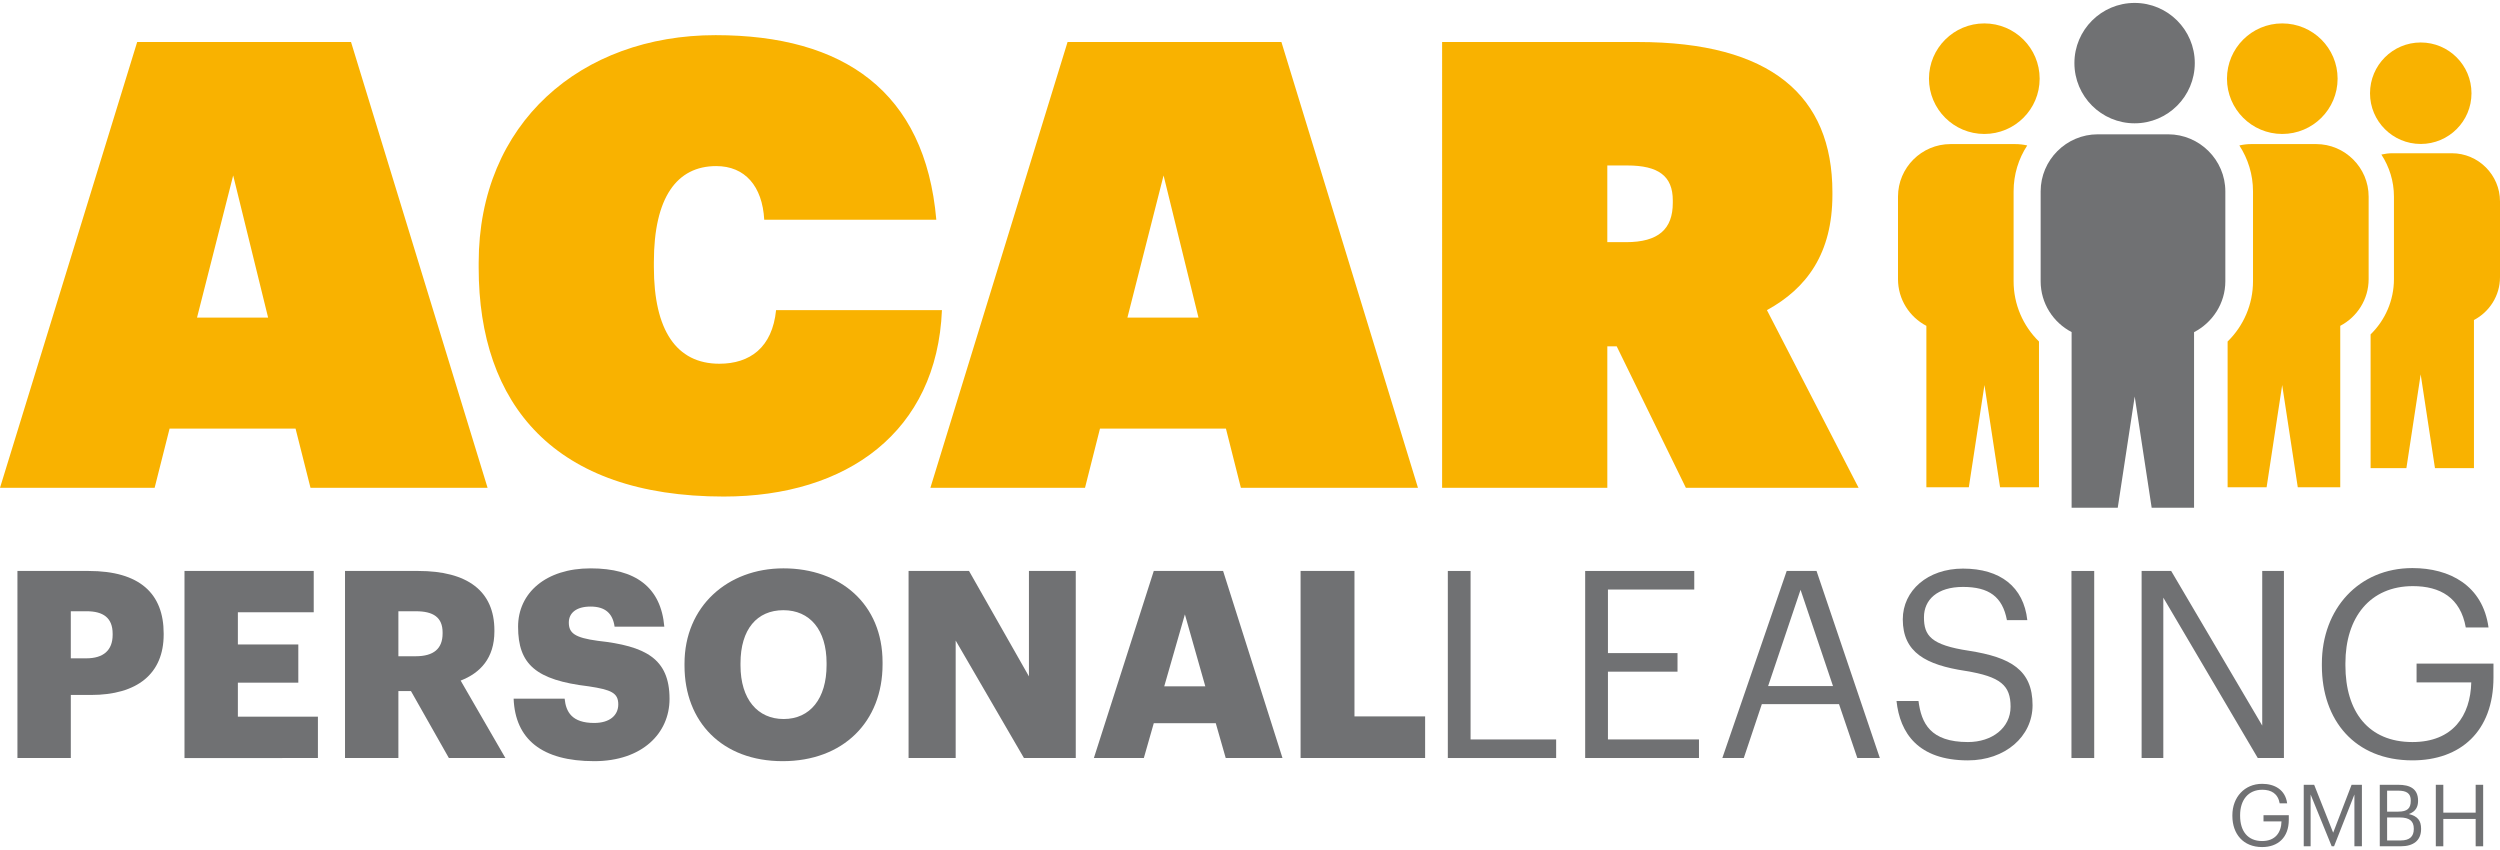 <?xml version="1.0" encoding="utf-8"?>
<!-- Generator: Adobe Illustrator 16.0.4, SVG Export Plug-In . SVG Version: 6.00 Build 0)  -->
<!DOCTYPE svg PUBLIC "-//W3C//DTD SVG 1.1//EN" "http://www.w3.org/Graphics/SVG/1.1/DTD/svg11.dtd">
<svg version="1.1" id="Logo_1c" xmlns="http://www.w3.org/2000/svg" xmlns:xlink="http://www.w3.org/1999/xlink" x="0px" y="0px"
	 width="200px" height="68px" viewBox="0 -2 200 68" enable-background="new 0 -2 200 68" xml:space="preserve">
<g>
	<g>
		<path fill="#707173" d="M178.59,63.274v-0.056c0-1.438,0.971-2.512,2.381-2.512c0.977,0,1.852,0.455,2.002,1.562h-0.598
			c-0.139-0.785-0.676-1.088-1.391-1.088c-1.129,0-1.775,0.826-1.775,2.03v0.055c0,1.219,0.605,2.018,1.762,2.018
			c1.066,0,1.527-0.696,1.549-1.57h-1.439v-0.495h2.023v0.365c0,1.424-0.875,2.182-2.133,2.182
			C179.457,65.766,178.59,64.712,178.59,63.274z"/>
		<path fill="#707173" d="M184.301,60.783h0.832l1.521,3.833l1.473-3.833h0.826v4.92h-0.6v-4.143l-1.629,4.143h-0.188l-1.686-4.143
			v4.143h-0.551V60.783z"/>
		<path fill="#707173" d="M190.383,60.783h1.48c0.914,0,1.582,0.302,1.582,1.272v0.027c0,0.448-0.178,0.847-0.742,1.04
			c0.717,0.172,0.984,0.536,0.984,1.177v0.026c0,0.93-0.635,1.377-1.617,1.377h-1.688V60.783z M191.863,62.93
			c0.723,0,0.998-0.262,0.998-0.867v-0.027c0-0.557-0.322-0.784-1.012-0.784h-0.881v1.679H191.863z M192.057,65.236
			c0.715,0,1.047-0.317,1.047-0.916v-0.027c0-0.605-0.338-0.896-1.131-0.896h-1.004v1.839H192.057z"/>
		<path fill="#707173" d="M194.865,60.783h0.6v2.229h2.588v-2.229h0.6v4.92h-0.6v-2.188h-2.588v2.188h-0.6V60.783z"/>
	</g>
	<g>
		<path fill="#F9B200" d="M10.974,1.361h17.108l10.924,35.664H24.84l-1.196-4.739H13.567l-1.197,4.739H0L10.974,1.361z
			 M15.762,23.408h5.687l-2.794-11.372L15.762,23.408z"/>
		<path fill="#F9B200" d="M38.294,19.418v-0.399c0-11.173,8.18-18.207,18.954-18.207c10.226,0,16.76,4.489,17.657,14.765H61.139
			c-0.149-2.693-1.547-4.29-3.841-4.29c-3.143,0-4.988,2.494-4.988,7.682v0.399c0,5.038,1.796,7.731,5.238,7.731
			c2.443,0,4.239-1.296,4.538-4.29h13.269c-0.399,9.727-7.582,14.915-17.458,14.915C44.329,37.724,38.294,30.341,38.294,19.418z"/>
		<path fill="#F9B200" d="M85.405,1.361h17.108l10.924,35.664H99.271l-1.197-4.739H87.999l-1.198,4.739h-12.37L85.405,1.361z
			 M90.193,23.408h5.686l-2.793-11.372L90.193,23.408z"/>
		<path fill="#F9B200" d="M115.369,1.361h15.662c10.625,0,15.562,4.29,15.562,12.021v0.2c0,4.689-2.045,7.482-5.238,9.228
			l7.334,14.216h-13.818l-5.535-11.322h-0.75v11.322h-13.217V1.361z M130.082,17.373c2.596,0,3.742-1.048,3.742-3.143v-0.199
			c0-1.945-1.146-2.793-3.643-2.793h-1.596v6.135H130.082z"/>
		<path fill="#707173" d="M1.395,43.677h5.692c4.102,0,6.007,1.821,6.007,5.002v0.083c0,3.14-2.114,4.835-5.819,4.835h-1.61v5.045
			h-4.27V43.677z M6.898,50.667c1.381,0,2.114-0.648,2.114-1.884V48.7c0-1.277-0.754-1.801-2.093-1.801H5.664v3.768H6.898z"/>
		<path fill="#707173" d="M14.759,43.677h10.339v3.307h-6.068v2.574h4.835v3.056h-4.835v2.722h6.403v3.307H14.759V43.677z"/>
		<path fill="#707173" d="M27.602,43.677h5.86c3.914,0,6.09,1.591,6.09,4.751v0.084c0,2.135-1.13,3.327-2.7,3.935l3.579,6.195H35.91
			l-3.034-5.358h-1.005v5.358h-4.27V43.677z M33.252,50.5c1.444,0,2.156-0.607,2.156-1.821v-0.084c0-1.214-0.754-1.695-2.136-1.695
			h-1.401V50.5H33.252z"/>
		<path fill="#707173" d="M41.09,53.891h4.081c0.104,1.067,0.586,1.946,2.365,1.946c1.234,0,1.926-0.606,1.926-1.486
			c0-0.921-0.565-1.172-2.365-1.444c-4.228-0.502-5.65-1.758-5.65-4.771c0-2.7,2.218-4.667,5.797-4.667
			c3.6,0,5.63,1.506,5.902,4.667h-3.978c-0.146-1.067-0.753-1.611-1.925-1.611c-1.151,0-1.737,0.523-1.737,1.276
			c0,0.838,0.46,1.214,2.323,1.465c3.788,0.419,5.734,1.402,5.734,4.646c0,2.742-2.177,4.981-6.027,4.981
			C43.35,58.893,41.216,57.135,41.09,53.891z"/>
		<path fill="#707173" d="M54.761,51.253v-0.167c0-4.562,3.433-7.618,7.911-7.618c4.562,0,7.933,2.867,7.933,7.514v0.167
			c0,4.604-3.159,7.744-7.994,7.744S54.761,55.753,54.761,51.253z M66.126,51.212v-0.168c0-2.658-1.34-4.228-3.454-4.228
			c-2.113,0-3.432,1.527-3.432,4.248v0.167c0,2.722,1.382,4.291,3.453,4.291C64.808,55.522,66.126,53.891,66.126,51.212z"/>
		<path fill="#707173" d="M72.687,43.677h4.835l4.793,8.434v-8.434h3.746v14.965h-4.145l-5.462-9.397v9.397h-3.768V43.677z"/>
		<path fill="#707173" d="M92.302,43.677h5.546l4.751,14.965h-4.541l-0.796-2.784h-4.96l-0.795,2.784H87.51L92.302,43.677z
			 M93.139,52.906h3.286l-1.633-5.755L93.139,52.906z"/>
		<path fill="#707173" d="M104.047,43.677h4.311v11.637h5.652v3.328h-9.963V43.677z"/>
		<path fill="#707173" d="M115.826,43.677h1.82v13.479h6.846v1.486h-8.666V43.677z"/>
		<path fill="#707173" d="M126.814,43.677h8.727v1.486h-6.906v5.085h5.566v1.486h-5.566v5.421h7.283v1.486h-9.104V43.677z"/>
		<path fill="#707173" d="M142.936,43.677h2.387l5.064,14.965h-1.801l-1.465-4.312h-6.174l-1.443,4.312h-1.717L142.936,43.677z
			 M141.449,52.886h5.191l-2.596-7.702L141.449,52.886z"/>
		<path fill="#707173" d="M151.721,54.079h1.758c0.23,1.778,0.943,3.285,3.957,3.285c1.926,0,3.41-1.13,3.41-2.825
			s-0.773-2.407-3.619-2.868c-3.141-0.48-5.004-1.464-5.004-4.123c0-2.302,1.99-4.06,4.814-4.06c2.994,0,4.855,1.466,5.148,4.123
			h-1.631c-0.357-1.883-1.445-2.657-3.518-2.657c-2.051,0-3.119,1.024-3.119,2.427c0,1.466,0.545,2.219,3.602,2.68
			c3.326,0.522,5.086,1.527,5.086,4.354c0,2.511-2.199,4.415-5.17,4.415C153.438,58.829,151.994,56.632,151.721,54.079z"/>
		<path fill="#707173" d="M165.717,43.677h1.82v14.965h-1.82V43.677z"/>
		<path fill="#707173" d="M171.33,43.677h2.365l7.283,12.369V43.677h1.736v14.965h-2.092l-7.557-12.83v12.83h-1.736V43.677z"/>
		<path fill="#707173" d="M185.75,51.253v-0.167c0-4.374,2.951-7.64,7.242-7.64c2.971,0,5.629,1.382,6.09,4.752h-1.82
			c-0.42-2.387-2.053-3.308-4.229-3.308c-3.434,0-5.4,2.512-5.4,6.174v0.167c0,3.705,1.842,6.133,5.359,6.133
			c3.244,0,4.645-2.114,4.709-4.771h-4.375v-1.507h6.152v1.109c0,4.332-2.656,6.634-6.486,6.634
			C188.387,58.829,185.75,55.627,185.75,51.253z"/>
	</g>
	<g>
		<path fill-rule="evenodd" clip-rule="evenodd" fill="#707173" d="M170.771-1.766c2.656,0,4.812,2.158,4.812,4.811
			c0,2.663-2.156,4.82-4.812,4.82c-2.66,0-4.818-2.157-4.818-4.82C165.953,0.393,168.111-1.766,170.771-1.766L170.771-1.766z"/>
		<path fill-rule="evenodd" clip-rule="evenodd" fill="#707173" d="M175.525,24.573c1.477-0.764,2.502-2.306,2.502-4.069V13.31
			c0-2.509-2.059-4.565-4.576-4.565h-5.629c-2.518,0-4.57,2.056-4.57,4.565v7.194c0,1.762,1.006,3.297,2.477,4.062v14.053h3.691
			l1.357-8.897l1.357,8.897h3.391V24.573L175.525,24.573z"/>
	</g>
	<g>
		<path fill-rule="evenodd" clip-rule="evenodd" fill="#F9B200" d="M158.746-0.127c2.445,0,4.426,1.979,4.426,4.421
			c0,2.442-1.98,4.423-4.426,4.423c-2.441,0-4.428-1.981-4.428-4.423C154.318,1.851,156.305-0.127,158.746-0.127L158.746-0.127z"/>
		<path fill-rule="evenodd" clip-rule="evenodd" fill="#F9B200" d="M182.578-0.127c-2.439,0-4.42,1.979-4.42,4.421
			c0,2.442,1.98,4.423,4.42,4.423c2.449,0,4.43-1.981,4.43-4.423C187.008,1.851,185.027-0.127,182.578-0.127L182.578-0.127z"/>
		<path fill-rule="evenodd" clip-rule="evenodd" fill="#F9B200" d="M178.209,25.321v11.662h3.119l1.246-8.179l1.248,8.179h3.398
			V24.067c1.346-0.706,2.271-2.114,2.271-3.736v-6.604c0-2.312-1.889-4.201-4.203-4.201h-5.168c-0.334,0-0.656,0.037-0.971,0.11
			c0.689,1.06,1.092,2.319,1.092,3.673v7.194C180.242,22.346,179.486,24.074,178.209,25.321L178.209,25.321z"/>
		<path fill-rule="evenodd" clip-rule="evenodd" fill="#F9B200" d="M163.119,25.321c-1.279-1.247-2.031-2.975-2.031-4.817V13.31
			c0-1.354,0.396-2.613,1.09-3.673c-0.309-0.073-0.633-0.11-0.971-0.11h-5.168c-2.312,0-4.199,1.888-4.199,4.201v6.604
			c0,1.623,0.922,3.03,2.27,3.736v12.915h3.396l1.25-8.179l1.25,8.179h3.113V25.321z"/>
		<path fill-rule="evenodd" clip-rule="evenodd" fill="#F9B200" d="M193.658,1.398c-2.24,0-4.057,1.82-4.057,4.065
			c0,2.236,1.816,4.054,4.057,4.054c2.246,0,4.061-1.818,4.061-4.054C197.719,3.218,195.904,1.398,193.658,1.398L193.658,1.398z"/>
		<path fill-rule="evenodd" clip-rule="evenodd" fill="#F9B200" d="M189.648,24.751v10.702h2.863l1.143-7.504l1.143,7.504h3.119
			V23.602c1.232-0.647,2.084-1.941,2.084-3.427v-6.059c0-2.123-1.732-3.857-3.857-3.857h-4.74c-0.307,0-0.605,0.039-0.893,0.105
			c0.635,0.974,1.006,2.129,1.006,3.365v6.602C191.516,22.02,190.822,23.607,189.648,24.751L189.648,24.751z"/>
	</g>
</g>
</svg>
